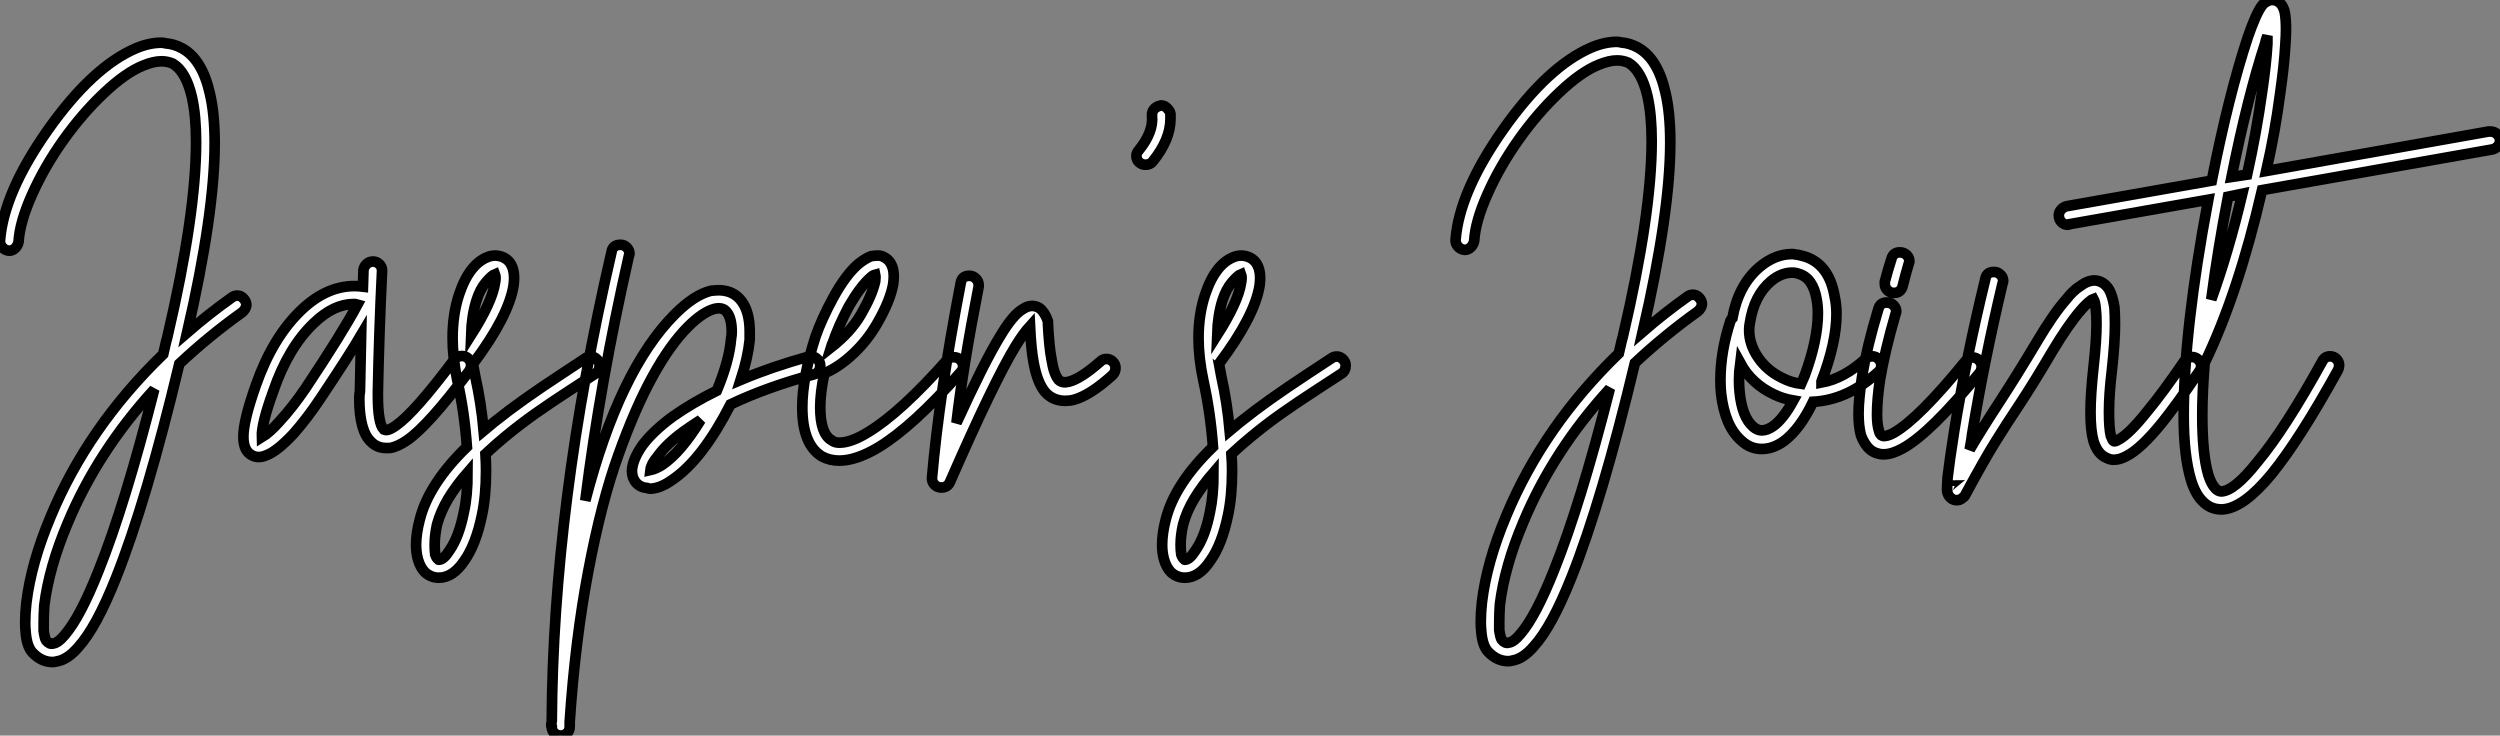<?xml version="1.0" standalone="no"?>
<svg xmlns="http://www.w3.org/2000/svg" viewBox="-0.004 7.996 234.2 68.91"><rect x="-0.004" y="7.996" width="234.2" height="68.91" fill="#808080" stroke="none"/><path d="M16.02-31.92L16.02-31.92Q16.80-31.86 17.53-31.47L17.53-31.47Q19.43-30.46 20.16-27.22L20.16-27.22Q20.61-25.31 20.61-22.57L20.61-22.57Q20.61-16.02 18.03-4.82L18.03-4.82Q20.10-6.61 22.23-8.12L22.23-8.12Q22.46-8.29 22.74-8.29L22.74-8.29Q23.07-8.29 23.32-8.01Q23.58-7.73 23.58-7.39L23.58-7.39Q23.52-7 23.18-6.72L23.18-6.72Q20.05-4.48 17.30-1.90L17.30-1.90Q14.22 10.98 11.37 18.14L11.37 18.14Q9.52 22.79 7.84 24.64L7.84 24.64Q6.83 25.82 5.82 25.98L5.82 25.98Q5.60 26.04 5.43 26.04L5.43 26.04Q4.37 26.04 3.53 25.14L3.53 25.14Q3.02 24.58 2.91 23.30L2.91 23.30Q2.86 22.85 2.86 22.34L2.86 22.34Q2.86 21.50 2.97 20.50L2.97 20.50Q3.42 16.74 5.26 12.38L5.26 12.38Q8.74 4.03 15.79-2.80L15.79-2.80Q16.13-4.31 16.18-4.42L16.18-4.42Q18.87-15.90 18.87-22.68L18.87-22.68Q18.87-25.14 18.48-26.88L18.48-26.88Q17.92-29.29 16.69-30.02L16.69-30.02Q16.18-30.24 15.62-30.24L15.62-30.24Q14.90-30.24 13.94-29.85L13.94-29.85Q12.26-29.18 10.22-27.24Q8.18-25.31 6.41-22.82Q4.65-20.33 3.50-17.75Q2.35-15.18 2.24-13.33L2.24-13.33Q2.18-12.99 1.93-12.74Q1.68-12.49 1.34-12.49L1.34-12.49Q0.95-12.54 0.73-12.80Q0.50-13.05 0.50-13.38L0.50-13.38L0.50-13.44Q0.84-17.92 4.98-23.80L4.98-23.80Q9.18-29.74 13.27-31.47L13.27-31.47Q14.50-31.98 15.62-31.98L15.62-31.98Q15.79-31.98 16.02-31.92ZM14.95 0.50L14.95 0.50Q9.63 6.33 6.83 13.05L6.83 13.05Q5.10 17.14 4.65 20.72L4.65 20.72Q4.59 21.62 4.59 22.34L4.59 22.34Q4.59 22.79 4.59 23.13L4.59 23.13Q4.70 23.86 4.82 24.02L4.82 24.02Q5.15 24.42 5.49 24.30L5.49 24.30Q5.94 24.25 6.55 23.52L6.55 23.52Q8.01 21.84 9.74 17.47L9.74 17.47Q12.21 11.31 14.95 0.50ZM35.45-11.48L35.45-11.48Q35.78-11.48 36.04-11.23Q36.29-10.98 36.29-10.64L36.29-10.64Q36.29-10.64 36.29-10.58L36.29-10.58Q36.01-4.82 35.90 0.73L35.90 0.73Q35.90 0.90 35.90 1.06L35.90 1.06Q35.90 3.70 36.46 4.26L36.46 4.26Q36.57 4.31 36.74 4.31L36.74 4.31Q37.07 4.26 37.63 3.86L37.63 3.86Q39.37 2.63 43.06-2.30L43.06-2.30Q43.34-2.63 43.79-2.63L43.79-2.63Q44.13-2.63 44.38-2.38Q44.63-2.13 44.63-1.79L44.63-1.79Q44.63-1.51 44.46-1.23L44.46-1.23Q40.60 3.92 38.64 5.26L38.64 5.26Q37.74 5.88 37.02 5.99L37.02 5.99Q36.85 5.99 36.68 5.99L36.68 5.99Q35.84 5.99 35.28 5.43L35.28 5.43Q34.16 4.42 34.16 1.34L34.16 1.34Q34.16 1.01 34.22 0.67L34.22 0.67Q34.27-1.79 34.33-4.59L34.33-4.59Q33.21-2.69 30.52 1.34L30.52 1.34Q29.29 3.19 28 4.65L28 4.65Q26.49 6.27 25.48 6.66L25.48 6.66Q24.58 7.06 23.91 6.55L23.91 6.55Q23.30 6.10 23.30 4.93L23.30 4.93Q23.30 3.42 24.47 0.11L24.47 0.11Q26.04-4.37 28.73-6.94L28.73-6.94Q31.08-9.18 33.71-9.18L33.71-9.18Q34.10-9.18 34.50-9.13L34.50-9.13L34.55-10.70Q34.61-11.03 34.86-11.26Q35.11-11.48 35.45-11.48ZM33.66-7.50L33.66-7.50Q31.75-7.50 29.90-5.71L29.90-5.71Q27.50-3.42 26.10 0.67L26.10 0.67Q24.98 3.75 25.03 4.98L25.03 4.98Q25.76 4.54 26.71 3.47L26.71 3.47Q27.94 2.13 29.12 0.39L29.12 0.39Q32.59-4.82 33.99-7.45L33.99-7.45Q33.82-7.50 33.66-7.50ZM46.93-12.04L46.93-12.04Q47.82-11.98 48.27-11.37L48.27-11.37Q48.66-10.81 48.66-9.97L48.66-9.97Q48.66-9.63 48.61-9.24L48.61-9.24Q48.16-6.38 44.86-1.96L44.86-1.96Q44.86-1.90 44.80-1.90L44.80-1.90Q44.91-1.29 45.02-0.73L45.02-0.73Q45.58 1.79 45.81 4.37L45.81 4.37Q46.42 3.86 46.76 3.58L46.76 3.58Q48.16 2.46 49.70 1.37Q51.24 0.28 53.12-0.95Q54.99-2.18 55.33-2.41L55.33-2.41Q55.55-2.58 55.83-2.58L55.83-2.58Q56.17-2.58 56.42-2.32Q56.67-2.07 56.67-1.74L56.67-1.74Q56.67-1.23 56.28-0.98Q55.89-0.73 54.04 0.48Q52.19 1.68 50.68 2.74Q49.17 3.81 47.82 4.93L47.82 4.93Q46.93 5.66 45.98 6.55L45.98 6.55Q46.03 7.39 46.03 8.12L46.03 8.12Q46.03 10.53 45.64 12.32L45.64 12.32Q45.08 15.01 44.02 16.52L44.02 16.52Q42.95 18.14 41.61 18.14L41.61 18.14Q40.88 18.14 40.32 17.64L40.32 17.64Q39.87 17.19 39.65 16.41L39.65 16.41Q39.48 15.79 39.48 15.06L39.48 15.06Q39.48 14 39.82 12.71L39.82 12.71Q40.66 9.35 44.24 5.88L44.24 5.88Q44.02 2.69 43.34-0.34L43.34-0.34Q42.90-2.46 42.90-4.31L42.90-4.31Q42.90-6.55 43.51-8.40L43.51-8.40Q44.52-11.42 46.42-11.98L46.42-11.98Q46.65-12.04 46.93-12.04ZM46.87-10.30L46.87-10.30Q46.59-10.19 46.03-9.55Q45.47-8.90 45.14-7.84L45.14-7.84Q44.69-6.44 44.63-4.59L44.63-4.59Q46.59-7.67 46.87-9.46L46.87-9.46Q46.98-10.02 46.87-10.30ZM44.30 8.29L44.30 8.29Q43.23 9.52 42.50 10.72Q41.78 11.93 41.44 13.16L41.44 13.16Q41.22 14.17 41.22 15.06L41.22 15.06Q41.22 15.57 41.27 15.96L41.27 15.96Q41.38 16.30 41.55 16.41L41.55 16.41Q41.55 16.46 41.61 16.46L41.61 16.46Q42.06 16.46 42.62 15.57L42.62 15.57Q43.51 14.28 43.96 11.98L43.96 11.98Q44.30 10.47 44.30 8.29ZM58.63-13.05L58.63-13.05Q58.97-13.05 59.22-12.80Q59.47-12.54 59.47-12.21L59.47-12.21Q59.47-12.10 59.42-12.04L59.42-12.04Q56.73-0.22 55.33 10.92L55.33 10.92Q58.52-1.34 63.73-6.55L63.73-6.55Q65.52-8.34 67.09-8.74L67.09-8.74Q67.54-8.79 67.93-8.79L67.93-8.79Q69.27-8.74 70-7.73L70-7.73Q70.73-6.72 70.73-4.93L70.73-4.93Q70.73-4.54 70.73-4.14L70.73-4.14Q70.56-2.46 69.89-0.39L69.89-0.39Q72.80-1.62 76.27-2.58L76.27-2.58Q76.38-2.58 76.50-2.58L76.50-2.58Q76.83-2.58 77.08-2.32Q77.34-2.07 77.34-1.74L77.34-1.74Q77.34-1.06 76.72-0.90L76.72-0.90Q72.35 0.28 68.94 1.90L68.94 1.90Q66.30 7.06 63.50 8.96L63.50 8.96Q62.33 9.80 61.38 9.80L61.38 9.80Q61.26 9.80 61.15 9.74L61.15 9.74Q60.48 9.69 60.09 9.24L60.09 9.24Q59.70 8.79 59.70 8.12L59.70 8.12Q59.75 7.06 60.70 5.71L60.70 5.71Q61.71 4.37 63.56 3.02L63.56 3.02Q65.30 1.79 67.65 0.62L67.65 0.62Q68.82-2.18 68.99-4.26L68.99-4.26Q69.05-4.59 69.05-4.87L69.05-4.87Q69.05-6.16 68.60-6.72L68.60-6.72Q68.26-7.22 67.48-7.06L67.48-7.06Q66.36-6.78 64.96-5.38L64.96-5.38Q63.28-3.70 61.66-0.76Q60.03 2.18 58.44 6.61Q56.84 11.03 55.61 17.53Q54.38 24.02 53.87 31.64L53.87 31.64Q53.87 32.03 53.87 32.09L53.87 32.09Q53.87 32.48 53.62 32.70Q53.37 32.93 53.03 32.93L53.03 32.93Q52.70 32.93 52.44 32.70Q52.19 32.48 52.19 32.14L52.19 32.14Q52.14 32.09 52.14 31.98L52.14 31.98Q52.14 31.92 52.14 31.92L52.14 31.92Q52.14 31.86 52.16 31.75Q52.19 31.64 52.19 31.58L52.19 31.58Q52.30 11.31 57.79-12.38L57.79-12.38Q57.90-13.05 58.63-13.05ZM66.14 3.36L66.14 3.36Q65.18 3.98 64.57 4.42L64.57 4.42Q62.94 5.60 62.10 6.78L62.10 6.78Q61.49 7.50 61.43 8.06L61.43 8.06Q61.94 7.95 62.55 7.56L62.55 7.56Q64.29 6.38 66.14 3.36ZM82.77-12.04L82.77-12.04Q83.10-12.04 83.44-11.82L83.44-11.82Q84-11.48 84.17-10.70L84.17-10.70Q84.28-10.14 84.17-9.35L84.17-9.35Q83.89-7.78 82.66-5.66L82.66-5.66Q81.76-4.09 80.42-2.83Q79.07-1.57 77.73-1.01L77.73-1.01Q77.34 0.78 77.34 2.18L77.34 2.18Q77.34 4.65 78.40 5.26L78.40 5.26Q78.68 5.49 79.13 5.49L79.13 5.49Q80.25 5.49 81.87 4.48L81.87 4.48Q84.90 2.63 89.21-2.24L89.21-2.24Q89.43-2.52 89.82-2.52L89.82-2.52Q90.22-2.52 90.47-2.27Q90.72-2.02 90.72-1.68L90.72-1.68Q90.72-1.34 90.50-1.12L90.50-1.12Q86.02 3.98 82.77 5.94L82.77 5.94Q80.70 7.17 79.13 7.17L79.13 7.17Q78.23 7.17 77.50 6.78L77.50 6.78Q75.66 5.66 75.66 2.18L75.66 2.18Q75.66-0.62 76.89-4.42L76.89-4.42Q77.45-6.05 78.57-8.12L78.57-8.12Q79.74-10.25 80.92-11.26L80.92-11.26Q81.54-11.76 82.10-11.98L82.10-11.98Q82.43-12.04 82.77-12.04ZM82.49-10.25L82.49-10.25Q82.26-10.19 82.04-9.97L82.04-9.97Q81.09-9.13 80.02-7.28L80.02-7.28Q79.02-5.38 78.51-3.86L78.51-3.86Q78.46-3.81 78.34-3.42L78.34-3.42Q80.19-4.87 81.14-6.50L81.14-6.50L81.14-6.50Q82.21-8.34 82.49-9.63L82.49-9.63Q82.54-10.02 82.49-10.25ZM91.28-10.14L91.28-10.14Q91.28-10.14 91.34-10.14L91.34-10.14Q91.67-10.14 91.92-9.88Q92.18-9.63 92.18-9.30L92.18-9.30Q92.18-9.24 92.18-9.13L92.18-9.13Q90.72-1.68 90.10 3.64L90.10 3.64Q92.68-2.02 94.19-4.48L94.19-4.48Q95.42-6.55 96.38-7.06L96.38-7.06Q97.16-7.56 97.89-7.11L97.89-7.11Q98.39-6.72 98.67-5.88L98.67-5.88Q98.67-5.77 98.67-5.66L98.67-5.66Q98.78-3.47 99.01-2.30L99.01-2.30Q99.23-0.90 99.68-0.39L99.68-0.39Q100.02-0.06 100.63-0.22L100.63-0.22Q101.75-0.50 103.60-2.13L103.60-2.13Q103.82-2.35 104.16-2.35L104.16-2.35Q104.50-2.35 104.75-2.10Q105-1.85 105-1.51L105-1.51Q105-1.12 104.72-0.84L104.72-0.84Q103.66 0.11 102.79 0.67Q101.92 1.23 101.14 1.46L101.14 1.46Q100.74 1.57 100.30 1.57L100.30 1.57Q99.12 1.57 98.39 0.73L98.39 0.73Q97.66-0.17 97.33-2.02L97.33-2.02Q97.10-3.19 96.99-5.43L96.99-5.43Q96.38-4.76 95.65-3.58L95.65-3.58Q93.63-0.28 89.49 9.18L89.49 9.18Q89.26 9.69 88.70 9.69L88.70 9.69Q88.31 9.69 88.06 9.44Q87.81 9.18 87.81 8.85L87.81 8.85Q87.81 8.85 87.81 8.79L87.81 8.79Q88.48 1.01 90.50-9.46L90.50-9.46Q90.61-10.14 91.28-10.14ZM109.26-26.10L109.26-26.10Q109.26-26.10 109.31-26.10L109.31-26.10Q109.59-26.10 109.84-25.84Q110.10-25.59 110.15-25.31L110.15-25.31Q110.15-25.09 110.15-24.86L110.15-24.86Q110.15-22.90 108.47-20.83L108.47-20.83Q108.25-20.55 107.80-20.55L107.80-20.55Q107.46-20.55 107.21-20.78Q106.96-21 106.96-21.39L106.96-21.39Q106.96-21.67 107.18-21.90L107.18-21.90Q108.58-23.63 108.42-25.14L108.42-25.14Q108.42-25.14 108.42-25.20L108.42-25.20Q108.42-25.59 108.67-25.82Q108.92-26.04 109.26-26.10ZM116.82-12.04L116.82-12.04Q117.71-11.98 118.16-11.37L118.16-11.37Q118.55-10.81 118.55-9.97L118.55-9.97Q118.55-9.63 118.50-9.24L118.50-9.24Q118.05-6.38 114.74-1.96L114.74-1.96Q114.74-1.90 114.69-1.90L114.69-1.90Q114.80-1.29 114.91-0.73L114.91-0.73Q115.47 1.79 115.70 4.37L115.70 4.37Q116.31 3.86 116.65 3.58L116.65 3.58Q118.05 2.46 119.59 1.37Q121.13 0.28 123.00-0.95Q124.88-2.18 125.22-2.41L125.22-2.41Q125.44-2.58 125.72-2.58L125.72-2.58Q126.06-2.58 126.31-2.32Q126.56-2.07 126.56-1.74L126.56-1.74Q126.56-1.23 126.17-0.98Q125.78-0.73 123.93 0.48Q122.08 1.68 120.57 2.74Q119.06 3.81 117.71 4.93L117.71 4.93Q116.82 5.66 115.86 6.55L115.86 6.55Q115.92 7.39 115.92 8.12L115.92 8.12Q115.92 10.53 115.53 12.32L115.53 12.32Q114.97 15.01 113.90 16.52L113.90 16.52Q112.84 18.14 111.50 18.14L111.50 18.14Q110.77 18.14 110.21 17.64L110.21 17.64Q109.76 17.19 109.54 16.41L109.54 16.41Q109.37 15.79 109.37 15.06L109.37 15.06Q109.37 14 109.70 12.71L109.70 12.71Q110.54 9.35 114.13 5.88L114.13 5.88Q113.90 2.69 113.23-0.34L113.23-0.34Q112.78-2.46 112.78-4.31L112.78-4.31Q112.78-6.55 113.40-8.40L113.40-8.40Q114.41-11.42 116.31-11.98L116.31-11.98Q116.54-12.04 116.82-12.04ZM116.76-10.30L116.76-10.30Q116.48-10.19 115.92-9.55Q115.36-8.90 115.02-7.84L115.02-7.84Q114.58-6.44 114.52-4.59L114.52-4.59Q116.48-7.67 116.76-9.46L116.76-9.46Q116.87-10.02 116.76-10.30ZM114.18 8.29L114.18 8.29Q113.12 9.52 112.39 10.72Q111.66 11.93 111.33 13.16L111.33 13.16Q111.10 14.17 111.10 15.06L111.10 15.06Q111.10 15.57 111.16 15.96L111.16 15.96Q111.27 16.30 111.44 16.41L111.44 16.41Q111.44 16.46 111.50 16.46L111.50 16.46Q111.94 16.46 112.50 15.57L112.50 15.57Q113.40 14.28 113.85 11.98L113.85 11.98Q114.18 10.47 114.18 8.29Z" fill="white" stroke="black" transform="translate(0 0) scale(1 1) translate(-0.504 43.976)"/><path d="M16.02-31.92L16.02-31.92Q16.80-31.86 17.53-31.47L17.53-31.47Q19.43-30.46 20.16-27.22L20.16-27.22Q20.61-25.31 20.61-22.57L20.61-22.57Q20.61-16.02 18.03-4.82L18.03-4.82Q20.10-6.61 22.23-8.12L22.23-8.12Q22.46-8.29 22.74-8.29L22.74-8.29Q23.07-8.29 23.32-8.01Q23.58-7.73 23.58-7.39L23.58-7.39Q23.52-7 23.18-6.72L23.18-6.72Q20.05-4.48 17.30-1.90L17.30-1.90Q14.22 10.98 11.37 18.14L11.37 18.14Q9.52 22.79 7.84 24.64L7.84 24.64Q6.83 25.82 5.82 25.98L5.82 25.98Q5.60 26.04 5.43 26.04L5.43 26.04Q4.37 26.04 3.53 25.14L3.53 25.14Q3.02 24.58 2.91 23.30L2.91 23.30Q2.86 22.85 2.86 22.34L2.86 22.34Q2.86 21.50 2.97 20.50L2.97 20.50Q3.42 16.74 5.26 12.38L5.26 12.38Q8.74 4.03 15.79-2.80L15.79-2.80Q16.13-4.31 16.18-4.42L16.18-4.42Q18.87-15.90 18.87-22.68L18.87-22.68Q18.87-25.14 18.48-26.88L18.48-26.88Q17.92-29.29 16.69-30.02L16.69-30.02Q16.18-30.24 15.62-30.24L15.62-30.24Q14.90-30.24 13.94-29.85L13.94-29.85Q12.26-29.18 10.22-27.24Q8.18-25.31 6.41-22.82Q4.65-20.33 3.50-17.75Q2.35-15.18 2.24-13.33L2.24-13.33Q2.18-12.99 1.93-12.74Q1.68-12.49 1.34-12.49L1.34-12.49Q0.95-12.54 0.73-12.80Q0.50-13.05 0.50-13.38L0.50-13.38L0.50-13.44Q0.84-17.92 4.98-23.80L4.98-23.80Q9.18-29.74 13.27-31.47L13.27-31.47Q14.50-31.98 15.62-31.98L15.62-31.98Q15.79-31.98 16.02-31.92ZM14.95 0.50L14.95 0.50Q9.63 6.33 6.83 13.05L6.83 13.05Q5.10 17.14 4.65 20.72L4.65 20.72Q4.59 21.62 4.59 22.34L4.59 22.34Q4.59 22.79 4.59 23.13L4.59 23.13Q4.70 23.86 4.82 24.02L4.82 24.02Q5.15 24.42 5.49 24.30L5.49 24.30Q5.94 24.25 6.55 23.52L6.55 23.52Q8.01 21.84 9.74 17.47L9.74 17.47Q12.21 11.31 14.95 0.50ZM32.09-12.10L32.09-12.10Q32.65-12.04 33.21-11.87L33.21-11.87Q35.50-11.14 36.01-8.12L36.01-8.12Q36.18-7.34 36.18-6.50L36.18-6.50Q36.18-3.81 34.78-0.17L34.78-0.17Q34.78-0.11 34.78-0.08Q34.78-0.06 34.78-0.06L34.78-0.06Q36.90-0.45 38.92-2.30L38.92-2.30Q39.20-2.52 39.54-2.52L39.54-2.52Q39.87-2.52 40.12-2.27Q40.38-2.02 40.38-1.68L40.38-1.68Q40.38-1.29 40.10-1.06L40.10-1.06Q37.24 1.57 33.99 1.74L33.99 1.74Q32.76 4.31 31.25 5.43L31.25 5.43Q30.24 6.16 29.18 6.16L29.18 6.16Q28.11 6.16 27.27 5.38L27.27 5.38Q26.49 4.70 26.01 3.58Q25.54 2.46 25.37 0.95L25.37 0.95Q25.31 0.34 25.31-0.28L25.31-0.28Q25.31-2.97 26.26-5.88L26.26-5.88Q26.32-5.99 26.43-6.10L26.43-6.10Q26.99-9.18 28.95-10.86L28.95-10.86Q30.41-12.10 32.03-12.10L32.03-12.10Q32.09-12.10 32.09-12.10ZM32.03-10.36L32.03-10.36Q31.02-10.36 30.07-9.58L30.07-9.58Q28.45-8.23 28.06-5.60L28.06-5.60Q28-5.32 28-4.98L28-4.98Q28-3.64 28.84-2.41Q29.68-1.18 31.08-0.50L31.08-0.50Q31.92-0.06 32.87 0.06L32.87 0.06Q33.10-0.45 33.21-0.73L33.21-0.73Q34.44-4.09 34.44-6.55L34.44-6.55Q34.44-7.22 34.33-7.84L34.33-7.84Q33.99-9.86 32.65-10.25L32.65-10.25Q32.37-10.36 32.03-10.36ZM27.16-1.90L27.16-1.90Q27.05-1.06 27.05-0.28L27.05-0.28Q27.05 0.28 27.10 0.78L27.10 0.78Q27.33 3.19 28.39 4.09L28.39 4.09Q28.78 4.42 29.18 4.42L29.18 4.42Q29.68 4.42 30.24 4.03L30.24 4.03Q31.19 3.36 32.14 1.62L32.14 1.62Q31.19 1.46 30.35 1.06L30.35 1.06Q28.22 0.06 27.16-1.90ZM42.11-12.26L42.11-12.26Q42.50-12.26 42.76-12.01Q43.01-11.76 43.01-11.42L43.01-11.42Q43.01-11.31 42.95-11.20L42.95-11.20Q42.62-10.08 42.39-9.13L42.39-9.13Q42.22-8.46 41.55-8.46L41.55-8.46Q41.22-8.46 40.96-8.71Q40.71-8.96 40.71-9.30L40.71-9.30Q40.71-9.41 40.71-9.52L40.71-9.52Q40.99-10.58 41.33-11.65L41.33-11.65Q41.50-12.26 42.11-12.26ZM40.88-7.56L40.88-7.56Q41.27-7.56 41.52-7.31Q41.78-7.06 41.78-6.72L41.78-6.72Q41.78-6.61 41.72-6.50L41.72-6.50Q40.71-3.02 40.26-0.34L40.26-0.34Q39.98 1.51 39.98 2.91L39.98 2.91Q39.98 3.86 40.15 4.42L40.15 4.42Q40.26 4.87 40.49 4.93L40.49 4.93Q40.82 5.04 41.55 4.65L41.55 4.65Q43.90 3.30 48.27-2.07L48.27-2.07Q48.55-2.41 48.94-2.41L48.94-2.41Q49.28-2.41 49.53-2.16Q49.78-1.90 49.78-1.57L49.78-1.57Q49.78-1.23 49.62-1.01L49.62-1.01Q45.02 4.65 42.39 6.10L42.39 6.10Q41.38 6.66 40.60 6.66L40.60 6.66Q40.26 6.66 39.93 6.55L39.93 6.55Q39.42 6.38 39.06 5.94Q38.70 5.49 38.47 4.87L38.47 4.87Q38.25 4.03 38.25 2.86L38.25 2.86Q38.25 1.51 38.58-0.62L38.58-0.62Q39.03-3.42 40.10-6.94L40.10-6.94Q40.26-7.56 40.88-7.56ZM50.90-10.42L50.96-10.42Q51.30-10.42 51.55-10.16Q51.80-9.91 51.80-9.58L51.80-9.58Q51.80-9.46 51.74-9.35L51.74-9.35Q50.01-2.07 48.89 4.76L48.89 4.76Q48.89 4.93 48.66 6.22L48.66 6.22Q49.78 4.31 51.46 1.74Q53.14-0.84 54.94-3.86L54.94-3.86Q56.50-6.50 57.74-7.90L57.74-7.90Q58.35-8.68 58.97-9.07L58.97-9.07Q59.70-9.63 60.37-9.63L60.37-9.63Q61.21-9.58 61.71-8.79L61.71-8.79Q62.05-8.18 62.22-7.11L62.22-7.11Q62.27-6.44 62.27-5.54L62.27-5.54Q62.27-3.86 61.99-1.29L61.99-1.29Q61.71 1.01 61.71 2.69L61.71 2.69Q61.71 4.20 61.88 4.93L61.88 4.93Q62.05 5.38 62.16 5.43L62.16 5.43Q62.27 5.49 62.55 5.32L62.55 5.32Q63.56 4.82 65.30 2.63L65.30 2.63Q66.70 0.95 68.77-2.07L68.77-2.07Q68.99-2.46 69.44-2.46L69.44-2.46Q69.83-2.46 70.08-2.21Q70.34-1.96 70.34-1.62L70.34-1.62Q70.34-1.34 70.17-1.12L70.17-1.12Q68.04 2.02 66.64 3.75L66.64 3.75Q64.68 6.16 63.34 6.83L63.34 6.83Q62.72 7.17 62.16 7.17L62.16 7.17Q61.82 7.17 61.49 7L61.49 7Q60.65 6.66 60.26 5.43L60.26 5.43Q59.98 4.42 59.98 2.74L59.98 2.74Q59.98 1.06 60.26-1.51L60.26-1.51Q60.54-3.98 60.54-5.60L60.54-5.60Q60.54-6.38 60.48-6.89L60.48-6.89Q60.42-7.62 60.26-7.90L60.26-7.90Q60.09-7.84 59.98-7.73L59.98-7.73Q59.53-7.39 59.02-6.78L59.02-6.78Q57.90-5.49 56.39-2.97L56.39-2.97Q54.71-0.11 53.40 1.88Q52.08 3.86 51.07 5.49Q50.06 7.11 48.27 10.42L48.27 10.42Q48.22 10.58 48.05 10.70L48.05 10.70Q47.88 10.86 47.71 10.92L47.71 10.92Q47.32 11.03 47.01 10.84Q46.70 10.64 46.59 10.30L46.59 10.30Q46.54 10.14 46.54 10.02L46.54 10.02Q46.54 9.63 46.59 8.85L46.59 8.85Q46.76 7.34 47.21 4.48L47.21 4.48Q48.33-2.41 50.12-9.74L50.12-9.74Q50.23-10.42 50.90-10.42L50.90-10.42ZM46.82 9.58L46.82 9.58Q46.76 9.58 46.76 9.63L46.76 9.63Q46.82 9.58 46.82 9.58ZM97.44-23.58L97.44-23.58Q97.83-23.58 98.08-23.32Q98.34-23.07 98.34-22.74L98.34-22.74Q98.34-22.40 98.11-22.18Q97.89-21.95 97.61-21.90L97.61-21.90L76.05-18.09Q73.81-8.40 70.67-1.90L70.67-1.90Q70.45 0.90 70.45 2.97L70.45 2.97Q70.45 6.66 71.01 8.57L71.01 8.57Q71.29 9.46 71.68 9.86L71.68 9.86Q71.96 10.14 72.24 10.14L72.24 10.14Q73.47 10.08 75.60 7.39L75.60 7.39Q78.18 4.31 81.70-2.07L81.70-2.07Q81.93-2.52 82.43-2.52L82.43-2.52Q82.77-2.52 83.02-2.27Q83.27-2.02 83.27-1.68L83.27-1.68Q83.27-1.46 83.16-1.23L83.16-1.23Q79.58 5.26 76.94 8.51L76.94 8.51Q74.31 11.70 72.35 11.82L72.35 11.82Q72.30 11.82 72.24 11.82L72.24 11.82Q71.18 11.82 70.45 11.03L70.45 11.03Q69.78 10.36 69.38 9.02L69.38 9.02Q69.05 7.90 68.88 6.41Q68.71 4.93 68.71 3.02L68.71 3.02Q68.71-4.98 71.01-17.19L71.01-17.19L58.02-14.90Q57.96-14.84 57.85-14.84L57.85-14.84Q57.51-14.84 57.26-15.09Q57.01-15.34 57.01-15.74L57.01-15.74Q57.01-16.02 57.23-16.27Q57.46-16.52 57.74-16.58L57.74-16.58L71.34-18.98Q72.91-26.94 74.70-32.37L74.70-32.37Q75.49-34.66 76.05-35.39L76.05-35.39Q76.27-35.67 76.55-35.78L76.55-35.78Q76.72-35.90 77-35.90L77-35.90Q77.28-35.90 77.50-35.78L77.50-35.78Q78.01-35.50 78.18-34.72L78.18-34.72Q78.29-34.10 78.29-33.15L78.29-33.15Q78.29-32.59 78.23-31.70L78.23-31.70Q78.12-29.74 77.73-27.05L77.73-27.05Q77.28-23.58 76.44-19.88L76.44-19.88L97.27-23.58Q97.38-23.58 97.44-23.58ZM76.55-32.54L76.55-32.54Q76.38-32.09 76.33-31.81L76.33-31.81Q74.70-26.82 73.19-19.32L73.19-19.32L74.65-19.54Q75.54-23.58 76.05-27.27L76.05-27.27Q76.44-29.90 76.55-31.81L76.55-31.81Q76.55-32.14 76.55-32.54ZM74.20-17.75L74.20-17.75L72.86-17.47Q71.90-12.49 71.29-7.84L71.29-7.84Q72.91-12.32 74.20-17.75Z" fill="white" stroke="black" transform="translate(136.36 0) scale(1 1) translate(-0.504 43.896)"/></svg>